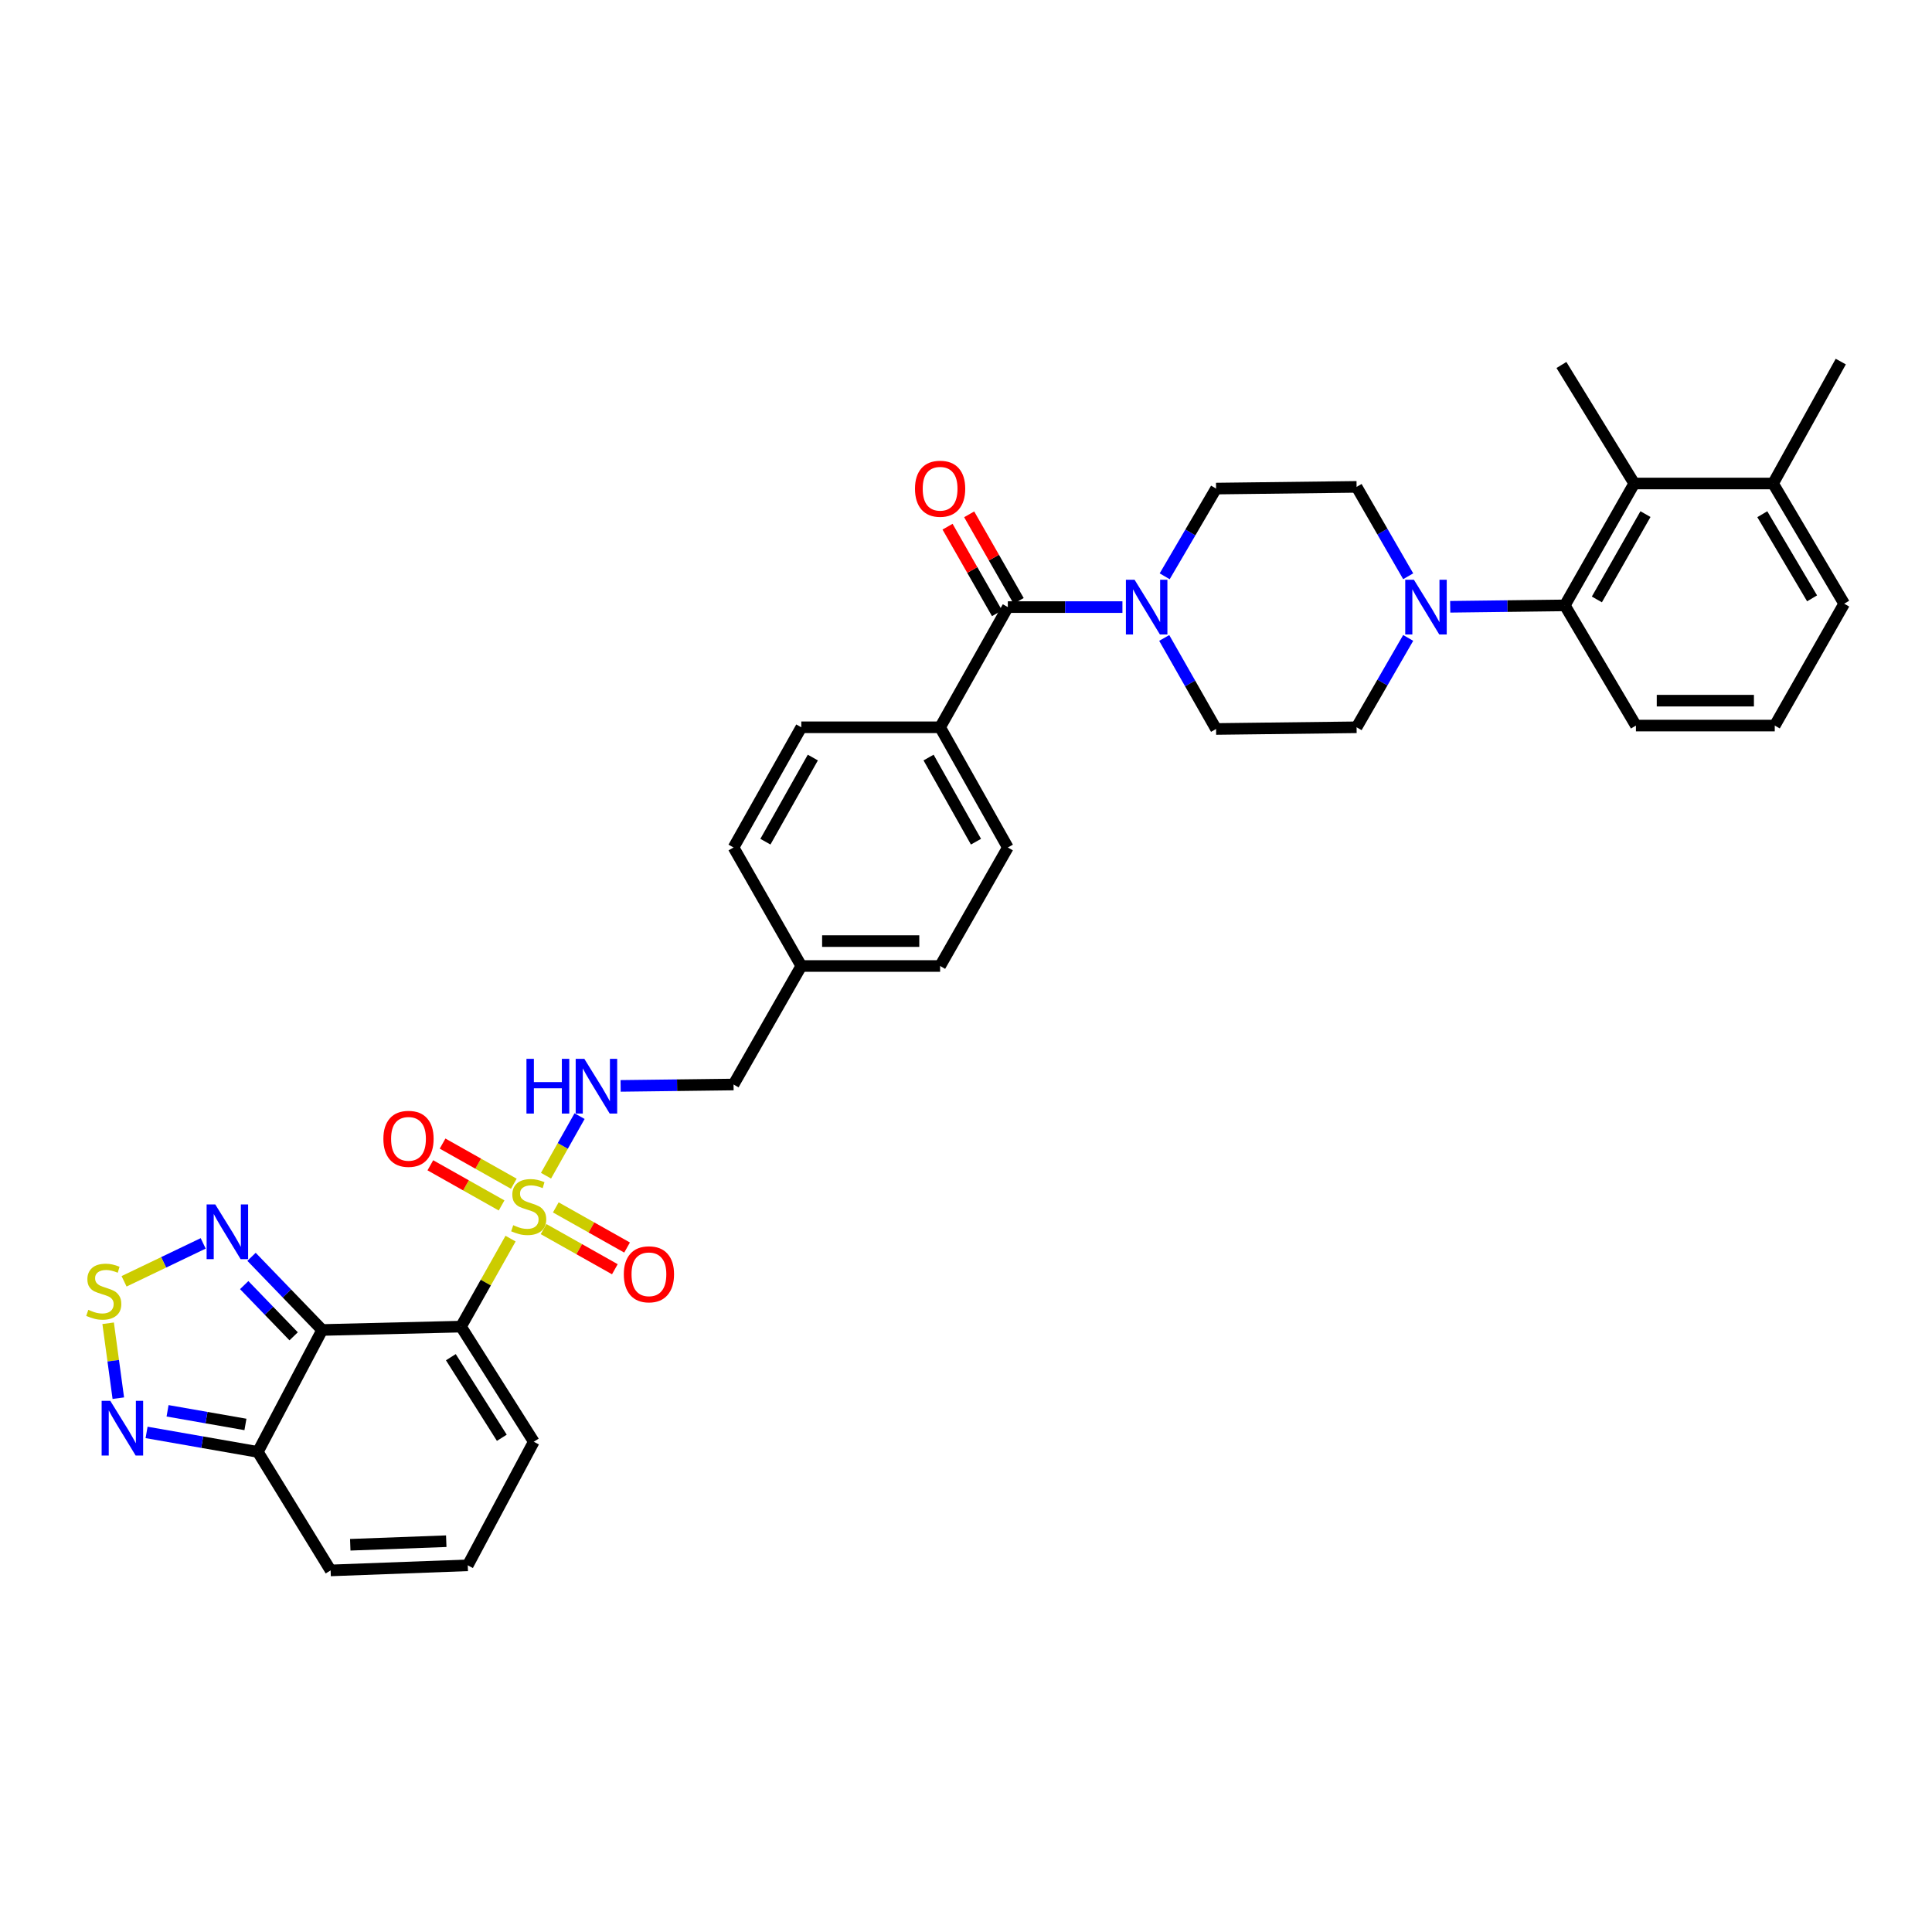 <?xml version='1.0' encoding='iso-8859-1'?>
<svg version='1.1' baseProfile='full'
              xmlns='http://www.w3.org/2000/svg'
                      xmlns:rdkit='http://www.rdkit.org/xml'
                      xmlns:xlink='http://www.w3.org/1999/xlink'
                  xml:space='preserve'
width='1000px' height='1000px' viewBox='0 0 1000 1000'>
<!-- END OF HEADER -->
<rect style='opacity:1.0;fill:#FFFFFF;stroke:none' width='1000' height='1000' x='0' y='0'> </rect>
<path class='bond-0' d='M 264.264,641.11 L 251.435,663.881' style='fill:none;fill-rule:evenodd;stroke:#CCCC00;stroke-width:6px;stroke-linecap:butt;stroke-linejoin:miter;stroke-opacity:1' />
<path class='bond-0' d='M 251.435,663.881 L 238.606,686.653' style='fill:none;fill-rule:evenodd;stroke:#000000;stroke-width:6px;stroke-linecap:butt;stroke-linejoin:miter;stroke-opacity:1' />
<path class='bond-10' d='M 282.615,608.539 L 291.301,593.122' style='fill:none;fill-rule:evenodd;stroke:#CCCC00;stroke-width:6px;stroke-linecap:butt;stroke-linejoin:miter;stroke-opacity:1' />
<path class='bond-10' d='M 291.301,593.122 L 299.987,577.704' style='fill:none;fill-rule:evenodd;stroke:#0000FF;stroke-width:6px;stroke-linecap:butt;stroke-linejoin:miter;stroke-opacity:1' />
<path class='bond-13' d='M 281.355,636.181 L 299.8,646.569' style='fill:none;fill-rule:evenodd;stroke:#CCCC00;stroke-width:6px;stroke-linecap:butt;stroke-linejoin:miter;stroke-opacity:1' />
<path class='bond-13' d='M 299.8,646.569 L 318.245,656.957' style='fill:none;fill-rule:evenodd;stroke:#FF0000;stroke-width:6px;stroke-linecap:butt;stroke-linejoin:miter;stroke-opacity:1' />
<path class='bond-13' d='M 287.682,624.947 L 306.127,635.335' style='fill:none;fill-rule:evenodd;stroke:#CCCC00;stroke-width:6px;stroke-linecap:butt;stroke-linejoin:miter;stroke-opacity:1' />
<path class='bond-13' d='M 306.127,635.335 L 324.572,645.723' style='fill:none;fill-rule:evenodd;stroke:#FF0000;stroke-width:6px;stroke-linecap:butt;stroke-linejoin:miter;stroke-opacity:1' />
<path class='bond-14' d='M 265.953,612.704 L 247.515,602.311' style='fill:none;fill-rule:evenodd;stroke:#CCCC00;stroke-width:6px;stroke-linecap:butt;stroke-linejoin:miter;stroke-opacity:1' />
<path class='bond-14' d='M 247.515,602.311 L 229.077,591.919' style='fill:none;fill-rule:evenodd;stroke:#FF0000;stroke-width:6px;stroke-linecap:butt;stroke-linejoin:miter;stroke-opacity:1' />
<path class='bond-14' d='M 259.622,623.936 L 241.184,613.543' style='fill:none;fill-rule:evenodd;stroke:#CCCC00;stroke-width:6px;stroke-linecap:butt;stroke-linejoin:miter;stroke-opacity:1' />
<path class='bond-14' d='M 241.184,613.543 L 222.746,603.15' style='fill:none;fill-rule:evenodd;stroke:#FF0000;stroke-width:6px;stroke-linecap:butt;stroke-linejoin:miter;stroke-opacity:1' />
<path class='bond-1' d='M 238.606,686.653 L 166.75,688.4' style='fill:none;fill-rule:evenodd;stroke:#000000;stroke-width:6px;stroke-linecap:butt;stroke-linejoin:miter;stroke-opacity:1' />
<path class='bond-12' d='M 238.606,686.653 L 276.289,746.239' style='fill:none;fill-rule:evenodd;stroke:#000000;stroke-width:6px;stroke-linecap:butt;stroke-linejoin:miter;stroke-opacity:1' />
<path class='bond-12' d='M 233.362,702.482 L 259.74,744.192' style='fill:none;fill-rule:evenodd;stroke:#000000;stroke-width:6px;stroke-linecap:butt;stroke-linejoin:miter;stroke-opacity:1' />
<path class='bond-2' d='M 166.75,688.4 L 148.471,669.465' style='fill:none;fill-rule:evenodd;stroke:#000000;stroke-width:6px;stroke-linecap:butt;stroke-linejoin:miter;stroke-opacity:1' />
<path class='bond-2' d='M 148.471,669.465 L 130.192,650.529' style='fill:none;fill-rule:evenodd;stroke:#0000FF;stroke-width:6px;stroke-linecap:butt;stroke-linejoin:miter;stroke-opacity:1' />
<path class='bond-2' d='M 151.99,691.674 L 139.195,678.419' style='fill:none;fill-rule:evenodd;stroke:#000000;stroke-width:6px;stroke-linecap:butt;stroke-linejoin:miter;stroke-opacity:1' />
<path class='bond-2' d='M 139.195,678.419 L 126.399,665.164' style='fill:none;fill-rule:evenodd;stroke:#0000FF;stroke-width:6px;stroke-linecap:butt;stroke-linejoin:miter;stroke-opacity:1' />
<path class='bond-4' d='M 166.75,688.4 L 133.451,751.503' style='fill:none;fill-rule:evenodd;stroke:#000000;stroke-width:6px;stroke-linecap:butt;stroke-linejoin:miter;stroke-opacity:1' />
<path class='bond-3' d='M 105.172,643.573 L 84.694,653.39' style='fill:none;fill-rule:evenodd;stroke:#0000FF;stroke-width:6px;stroke-linecap:butt;stroke-linejoin:miter;stroke-opacity:1' />
<path class='bond-3' d='M 84.694,653.39 L 64.215,663.207' style='fill:none;fill-rule:evenodd;stroke:#CCCC00;stroke-width:6px;stroke-linecap:butt;stroke-linejoin:miter;stroke-opacity:1' />
<path class='bond-36' d='M 55.973,684.915 L 58.606,704.306' style='fill:none;fill-rule:evenodd;stroke:#CCCC00;stroke-width:6px;stroke-linecap:butt;stroke-linejoin:miter;stroke-opacity:1' />
<path class='bond-36' d='M 58.606,704.306 L 61.24,723.696' style='fill:none;fill-rule:evenodd;stroke:#0000FF;stroke-width:6px;stroke-linecap:butt;stroke-linejoin:miter;stroke-opacity:1' />
<path class='bond-7' d='M 133.451,751.503 L 104.66,746.461' style='fill:none;fill-rule:evenodd;stroke:#000000;stroke-width:6px;stroke-linecap:butt;stroke-linejoin:miter;stroke-opacity:1' />
<path class='bond-7' d='M 104.66,746.461 L 75.869,741.419' style='fill:none;fill-rule:evenodd;stroke:#0000FF;stroke-width:6px;stroke-linecap:butt;stroke-linejoin:miter;stroke-opacity:1' />
<path class='bond-7' d='M 127.037,737.291 L 106.884,733.762' style='fill:none;fill-rule:evenodd;stroke:#000000;stroke-width:6px;stroke-linecap:butt;stroke-linejoin:miter;stroke-opacity:1' />
<path class='bond-7' d='M 106.884,733.762 L 86.73,730.232' style='fill:none;fill-rule:evenodd;stroke:#0000FF;stroke-width:6px;stroke-linecap:butt;stroke-linejoin:miter;stroke-opacity:1' />
<path class='bond-35' d='M 133.451,751.503 L 171.126,812.845' style='fill:none;fill-rule:evenodd;stroke:#000000;stroke-width:6px;stroke-linecap:butt;stroke-linejoin:miter;stroke-opacity:1' />
<path class='bond-5' d='M 521.654,314.229 L 486.6,376.444' style='fill:none;fill-rule:evenodd;stroke:#000000;stroke-width:6px;stroke-linecap:butt;stroke-linejoin:miter;stroke-opacity:1' />
<path class='bond-6' d='M 521.654,314.229 L 551.31,314.229' style='fill:none;fill-rule:evenodd;stroke:#000000;stroke-width:6px;stroke-linecap:butt;stroke-linejoin:miter;stroke-opacity:1' />
<path class='bond-6' d='M 551.31,314.229 L 580.967,314.229' style='fill:none;fill-rule:evenodd;stroke:#0000FF;stroke-width:6px;stroke-linecap:butt;stroke-linejoin:miter;stroke-opacity:1' />
<path class='bond-22' d='M 527.251,311.03 L 514.446,288.623' style='fill:none;fill-rule:evenodd;stroke:#000000;stroke-width:6px;stroke-linecap:butt;stroke-linejoin:miter;stroke-opacity:1' />
<path class='bond-22' d='M 514.446,288.623 L 501.641,266.215' style='fill:none;fill-rule:evenodd;stroke:#FF0000;stroke-width:6px;stroke-linecap:butt;stroke-linejoin:miter;stroke-opacity:1' />
<path class='bond-22' d='M 516.057,317.427 L 503.252,295.019' style='fill:none;fill-rule:evenodd;stroke:#000000;stroke-width:6px;stroke-linecap:butt;stroke-linejoin:miter;stroke-opacity:1' />
<path class='bond-22' d='M 503.252,295.019 L 490.447,272.612' style='fill:none;fill-rule:evenodd;stroke:#FF0000;stroke-width:6px;stroke-linecap:butt;stroke-linejoin:miter;stroke-opacity:1' />
<path class='bond-18' d='M 602.602,330.204 L 616.02,353.761' style='fill:none;fill-rule:evenodd;stroke:#0000FF;stroke-width:6px;stroke-linecap:butt;stroke-linejoin:miter;stroke-opacity:1' />
<path class='bond-18' d='M 616.02,353.761 L 629.438,377.317' style='fill:none;fill-rule:evenodd;stroke:#000000;stroke-width:6px;stroke-linecap:butt;stroke-linejoin:miter;stroke-opacity:1' />
<path class='bond-19' d='M 602.839,298.291 L 616.139,275.589' style='fill:none;fill-rule:evenodd;stroke:#0000FF;stroke-width:6px;stroke-linecap:butt;stroke-linejoin:miter;stroke-opacity:1' />
<path class='bond-19' d='M 616.139,275.589 L 629.438,252.887' style='fill:none;fill-rule:evenodd;stroke:#000000;stroke-width:6px;stroke-linecap:butt;stroke-linejoin:miter;stroke-opacity:1' />
<path class='bond-8' d='M 728.878,298.272 L 715.523,275.139' style='fill:none;fill-rule:evenodd;stroke:#0000FF;stroke-width:6px;stroke-linecap:butt;stroke-linejoin:miter;stroke-opacity:1' />
<path class='bond-8' d='M 715.523,275.139 L 702.168,252.006' style='fill:none;fill-rule:evenodd;stroke:#000000;stroke-width:6px;stroke-linecap:butt;stroke-linejoin:miter;stroke-opacity:1' />
<path class='bond-9' d='M 750.626,314.075 L 780.285,313.711' style='fill:none;fill-rule:evenodd;stroke:#0000FF;stroke-width:6px;stroke-linecap:butt;stroke-linejoin:miter;stroke-opacity:1' />
<path class='bond-9' d='M 780.285,313.711 L 809.945,313.347' style='fill:none;fill-rule:evenodd;stroke:#000000;stroke-width:6px;stroke-linecap:butt;stroke-linejoin:miter;stroke-opacity:1' />
<path class='bond-38' d='M 728.877,330.185 L 715.522,353.314' style='fill:none;fill-rule:evenodd;stroke:#0000FF;stroke-width:6px;stroke-linecap:butt;stroke-linejoin:miter;stroke-opacity:1' />
<path class='bond-38' d='M 715.522,353.314 L 702.168,376.444' style='fill:none;fill-rule:evenodd;stroke:#000000;stroke-width:6px;stroke-linecap:butt;stroke-linejoin:miter;stroke-opacity:1' />
<path class='bond-11' d='M 809.945,313.347 L 845.88,250.259' style='fill:none;fill-rule:evenodd;stroke:#000000;stroke-width:6px;stroke-linecap:butt;stroke-linejoin:miter;stroke-opacity:1' />
<path class='bond-11' d='M 826.538,310.265 L 851.693,266.103' style='fill:none;fill-rule:evenodd;stroke:#000000;stroke-width:6px;stroke-linecap:butt;stroke-linejoin:miter;stroke-opacity:1' />
<path class='bond-30' d='M 809.945,313.347 L 846.754,375.555' style='fill:none;fill-rule:evenodd;stroke:#000000;stroke-width:6px;stroke-linecap:butt;stroke-linejoin:miter;stroke-opacity:1' />
<path class='bond-26' d='M 321.229,562.061 L 350.456,561.701' style='fill:none;fill-rule:evenodd;stroke:#0000FF;stroke-width:6px;stroke-linecap:butt;stroke-linejoin:miter;stroke-opacity:1' />
<path class='bond-26' d='M 350.456,561.701 L 379.682,561.341' style='fill:none;fill-rule:evenodd;stroke:#000000;stroke-width:6px;stroke-linecap:butt;stroke-linejoin:miter;stroke-opacity:1' />
<path class='bond-23' d='M 845.88,250.259 L 917.736,250.259' style='fill:none;fill-rule:evenodd;stroke:#000000;stroke-width:6px;stroke-linecap:butt;stroke-linejoin:miter;stroke-opacity:1' />
<path class='bond-31' d='M 845.88,250.259 L 808.197,188.917' style='fill:none;fill-rule:evenodd;stroke:#000000;stroke-width:6px;stroke-linecap:butt;stroke-linejoin:miter;stroke-opacity:1' />
<path class='bond-16' d='M 276.289,746.239 L 242.109,810.209' style='fill:none;fill-rule:evenodd;stroke:#000000;stroke-width:6px;stroke-linecap:butt;stroke-linejoin:miter;stroke-opacity:1' />
<path class='bond-15' d='M 486.6,376.444 L 521.654,438.659' style='fill:none;fill-rule:evenodd;stroke:#000000;stroke-width:6px;stroke-linecap:butt;stroke-linejoin:miter;stroke-opacity:1' />
<path class='bond-15' d='M 480.625,392.105 L 505.163,435.655' style='fill:none;fill-rule:evenodd;stroke:#000000;stroke-width:6px;stroke-linecap:butt;stroke-linejoin:miter;stroke-opacity:1' />
<path class='bond-37' d='M 486.6,376.444 L 414.751,376.444' style='fill:none;fill-rule:evenodd;stroke:#000000;stroke-width:6px;stroke-linecap:butt;stroke-linejoin:miter;stroke-opacity:1' />
<path class='bond-17' d='M 242.109,810.209 L 171.126,812.845' style='fill:none;fill-rule:evenodd;stroke:#000000;stroke-width:6px;stroke-linecap:butt;stroke-linejoin:miter;stroke-opacity:1' />
<path class='bond-17' d='M 230.983,797.72 L 181.295,799.565' style='fill:none;fill-rule:evenodd;stroke:#000000;stroke-width:6px;stroke-linecap:butt;stroke-linejoin:miter;stroke-opacity:1' />
<path class='bond-21' d='M 629.438,377.317 L 702.168,376.444' style='fill:none;fill-rule:evenodd;stroke:#000000;stroke-width:6px;stroke-linecap:butt;stroke-linejoin:miter;stroke-opacity:1' />
<path class='bond-20' d='M 629.438,252.887 L 702.168,252.006' style='fill:none;fill-rule:evenodd;stroke:#000000;stroke-width:6px;stroke-linecap:butt;stroke-linejoin:miter;stroke-opacity:1' />
<path class='bond-34' d='M 917.736,250.259 L 952.783,187.155' style='fill:none;fill-rule:evenodd;stroke:#000000;stroke-width:6px;stroke-linecap:butt;stroke-linejoin:miter;stroke-opacity:1' />
<path class='bond-39' d='M 917.736,250.259 L 954.545,312.474' style='fill:none;fill-rule:evenodd;stroke:#000000;stroke-width:6px;stroke-linecap:butt;stroke-linejoin:miter;stroke-opacity:1' />
<path class='bond-39' d='M 912.162,266.156 L 937.928,309.706' style='fill:none;fill-rule:evenodd;stroke:#000000;stroke-width:6px;stroke-linecap:butt;stroke-linejoin:miter;stroke-opacity:1' />
<path class='bond-24' d='M 414.751,376.444 L 379.682,438.659' style='fill:none;fill-rule:evenodd;stroke:#000000;stroke-width:6px;stroke-linecap:butt;stroke-linejoin:miter;stroke-opacity:1' />
<path class='bond-24' d='M 420.722,392.107 L 396.174,435.657' style='fill:none;fill-rule:evenodd;stroke:#000000;stroke-width:6px;stroke-linecap:butt;stroke-linejoin:miter;stroke-opacity:1' />
<path class='bond-25' d='M 521.654,438.659 L 486.6,500' style='fill:none;fill-rule:evenodd;stroke:#000000;stroke-width:6px;stroke-linecap:butt;stroke-linejoin:miter;stroke-opacity:1' />
<path class='bond-27' d='M 379.682,561.341 L 414.751,500' style='fill:none;fill-rule:evenodd;stroke:#000000;stroke-width:6px;stroke-linecap:butt;stroke-linejoin:miter;stroke-opacity:1' />
<path class='bond-28' d='M 414.751,500 L 379.682,438.659' style='fill:none;fill-rule:evenodd;stroke:#000000;stroke-width:6px;stroke-linecap:butt;stroke-linejoin:miter;stroke-opacity:1' />
<path class='bond-29' d='M 414.751,500 L 486.6,500' style='fill:none;fill-rule:evenodd;stroke:#000000;stroke-width:6px;stroke-linecap:butt;stroke-linejoin:miter;stroke-opacity:1' />
<path class='bond-29' d='M 425.528,487.107 L 475.822,487.107' style='fill:none;fill-rule:evenodd;stroke:#000000;stroke-width:6px;stroke-linecap:butt;stroke-linejoin:miter;stroke-opacity:1' />
<path class='bond-32' d='M 846.754,375.555 L 918.61,375.555' style='fill:none;fill-rule:evenodd;stroke:#000000;stroke-width:6px;stroke-linecap:butt;stroke-linejoin:miter;stroke-opacity:1' />
<path class='bond-32' d='M 857.533,362.663 L 907.832,362.663' style='fill:none;fill-rule:evenodd;stroke:#000000;stroke-width:6px;stroke-linecap:butt;stroke-linejoin:miter;stroke-opacity:1' />
<path class='bond-33' d='M 918.61,375.555 L 954.545,312.474' style='fill:none;fill-rule:evenodd;stroke:#000000;stroke-width:6px;stroke-linecap:butt;stroke-linejoin:miter;stroke-opacity:1' />
<path  class='atom-0' d='M 265.653 634.165
Q 265.973 634.285, 267.293 634.845
Q 268.613 635.405, 270.053 635.765
Q 271.533 636.085, 272.973 636.085
Q 275.653 636.085, 277.213 634.805
Q 278.773 633.485, 278.773 631.205
Q 278.773 629.645, 277.973 628.685
Q 277.213 627.725, 276.013 627.205
Q 274.813 626.685, 272.813 626.085
Q 270.293 625.325, 268.773 624.605
Q 267.293 623.885, 266.213 622.365
Q 265.173 620.845, 265.173 618.285
Q 265.173 614.725, 267.573 612.525
Q 270.013 610.325, 274.813 610.325
Q 278.093 610.325, 281.813 611.885
L 280.893 614.965
Q 277.493 613.565, 274.933 613.565
Q 272.173 613.565, 270.653 614.725
Q 269.133 615.845, 269.173 617.805
Q 269.173 619.325, 269.933 620.245
Q 270.733 621.165, 271.853 621.685
Q 273.013 622.205, 274.933 622.805
Q 277.493 623.605, 279.013 624.405
Q 280.533 625.205, 281.613 626.845
Q 282.733 628.445, 282.733 631.205
Q 282.733 635.125, 280.093 637.245
Q 277.493 639.325, 273.133 639.325
Q 270.613 639.325, 268.693 638.765
Q 266.813 638.245, 264.573 637.325
L 265.653 634.165
' fill='#CCCC00'/>
<path  class='atom-3' d='M 111.426 623.414
L 120.706 638.414
Q 121.626 639.894, 123.106 642.574
Q 124.586 645.254, 124.666 645.414
L 124.666 623.414
L 128.426 623.414
L 128.426 651.734
L 124.546 651.734
L 114.586 635.334
Q 113.426 633.414, 112.186 631.214
Q 110.986 629.014, 110.626 628.334
L 110.626 651.734
L 106.946 651.734
L 106.946 623.414
L 111.426 623.414
' fill='#0000FF'/>
<path  class='atom-4' d='M 45.708 677.964
Q 46.028 678.084, 47.348 678.644
Q 48.668 679.204, 50.108 679.564
Q 51.588 679.884, 53.028 679.884
Q 55.708 679.884, 57.268 678.604
Q 58.828 677.284, 58.828 675.004
Q 58.828 673.444, 58.028 672.484
Q 57.268 671.524, 56.068 671.004
Q 54.868 670.484, 52.868 669.884
Q 50.348 669.124, 48.828 668.404
Q 47.348 667.684, 46.268 666.164
Q 45.228 664.644, 45.228 662.084
Q 45.228 658.524, 47.628 656.324
Q 50.068 654.124, 54.868 654.124
Q 58.148 654.124, 61.868 655.684
L 60.948 658.764
Q 57.548 657.364, 54.988 657.364
Q 52.228 657.364, 50.708 658.524
Q 49.188 659.644, 49.228 661.604
Q 49.228 663.124, 49.988 664.044
Q 50.788 664.964, 51.908 665.484
Q 53.068 666.004, 54.988 666.604
Q 57.548 667.404, 59.068 668.204
Q 60.588 669.004, 61.668 670.644
Q 62.788 672.244, 62.788 675.004
Q 62.788 678.924, 60.148 681.044
Q 57.548 683.124, 53.188 683.124
Q 50.668 683.124, 48.748 682.564
Q 46.868 682.044, 44.628 681.124
L 45.708 677.964
' fill='#CCCC00'/>
<path  class='atom-7' d='M 587.243 300.069
L 596.523 315.069
Q 597.443 316.549, 598.923 319.229
Q 600.403 321.909, 600.483 322.069
L 600.483 300.069
L 604.243 300.069
L 604.243 328.389
L 600.363 328.389
L 590.403 311.989
Q 589.243 310.069, 588.003 307.869
Q 586.803 305.669, 586.443 304.989
L 586.443 328.389
L 582.763 328.389
L 582.763 300.069
L 587.243 300.069
' fill='#0000FF'/>
<path  class='atom-8' d='M 57.089 725.067
L 66.369 740.067
Q 67.289 741.547, 68.769 744.227
Q 70.249 746.907, 70.329 747.067
L 70.329 725.067
L 74.089 725.067
L 74.089 753.387
L 70.209 753.387
L 60.249 736.987
Q 59.089 735.067, 57.849 732.867
Q 56.649 730.667, 56.289 729.987
L 56.289 753.387
L 52.609 753.387
L 52.609 725.067
L 57.089 725.067
' fill='#0000FF'/>
<path  class='atom-9' d='M 731.829 300.069
L 741.109 315.069
Q 742.029 316.549, 743.509 319.229
Q 744.989 321.909, 745.069 322.069
L 745.069 300.069
L 748.829 300.069
L 748.829 328.389
L 744.949 328.389
L 734.989 311.989
Q 733.829 310.069, 732.589 307.869
Q 731.389 305.669, 731.029 304.989
L 731.029 328.389
L 727.349 328.389
L 727.349 300.069
L 731.829 300.069
' fill='#0000FF'/>
<path  class='atom-11' d='M 272.494 548.055
L 276.334 548.055
L 276.334 560.095
L 290.814 560.095
L 290.814 548.055
L 294.654 548.055
L 294.654 576.375
L 290.814 576.375
L 290.814 563.295
L 276.334 563.295
L 276.334 576.375
L 272.494 576.375
L 272.494 548.055
' fill='#0000FF'/>
<path  class='atom-11' d='M 302.454 548.055
L 311.734 563.055
Q 312.654 564.535, 314.134 567.215
Q 315.614 569.895, 315.694 570.055
L 315.694 548.055
L 319.454 548.055
L 319.454 576.375
L 315.574 576.375
L 305.614 559.975
Q 304.454 558.055, 303.214 555.855
Q 302.014 553.655, 301.654 552.975
L 301.654 576.375
L 297.974 576.375
L 297.974 548.055
L 302.454 548.055
' fill='#0000FF'/>
<path  class='atom-14' d='M 322.883 659.572
Q 322.883 652.772, 326.243 648.972
Q 329.603 645.172, 335.883 645.172
Q 342.163 645.172, 345.523 648.972
Q 348.883 652.772, 348.883 659.572
Q 348.883 666.452, 345.483 670.372
Q 342.083 674.252, 335.883 674.252
Q 329.643 674.252, 326.243 670.372
Q 322.883 666.492, 322.883 659.572
M 335.883 671.052
Q 340.203 671.052, 342.523 668.172
Q 344.883 665.252, 344.883 659.572
Q 344.883 654.012, 342.523 651.212
Q 340.203 648.372, 335.883 648.372
Q 331.563 648.372, 329.203 651.172
Q 326.883 653.972, 326.883 659.572
Q 326.883 665.292, 329.203 668.172
Q 331.563 671.052, 335.883 671.052
' fill='#FF0000'/>
<path  class='atom-15' d='M 198.438 589.456
Q 198.438 582.656, 201.798 578.856
Q 205.158 575.056, 211.438 575.056
Q 217.718 575.056, 221.078 578.856
Q 224.438 582.656, 224.438 589.456
Q 224.438 596.336, 221.038 600.256
Q 217.638 604.136, 211.438 604.136
Q 205.198 604.136, 201.798 600.256
Q 198.438 596.376, 198.438 589.456
M 211.438 600.936
Q 215.758 600.936, 218.078 598.056
Q 220.438 595.136, 220.438 589.456
Q 220.438 583.896, 218.078 581.096
Q 215.758 578.256, 211.438 578.256
Q 207.118 578.256, 204.758 581.056
Q 202.438 583.856, 202.438 589.456
Q 202.438 595.176, 204.758 598.056
Q 207.118 600.936, 211.438 600.936
' fill='#FF0000'/>
<path  class='atom-23' d='M 473.6 252.967
Q 473.6 246.167, 476.96 242.367
Q 480.32 238.567, 486.6 238.567
Q 492.88 238.567, 496.24 242.367
Q 499.6 246.167, 499.6 252.967
Q 499.6 259.847, 496.2 263.767
Q 492.8 267.647, 486.6 267.647
Q 480.36 267.647, 476.96 263.767
Q 473.6 259.887, 473.6 252.967
M 486.6 264.447
Q 490.92 264.447, 493.24 261.567
Q 495.6 258.647, 495.6 252.967
Q 495.6 247.407, 493.24 244.607
Q 490.92 241.767, 486.6 241.767
Q 482.28 241.767, 479.92 244.567
Q 477.6 247.367, 477.6 252.967
Q 477.6 258.687, 479.92 261.567
Q 482.28 264.447, 486.6 264.447
' fill='#FF0000'/>
</svg>
